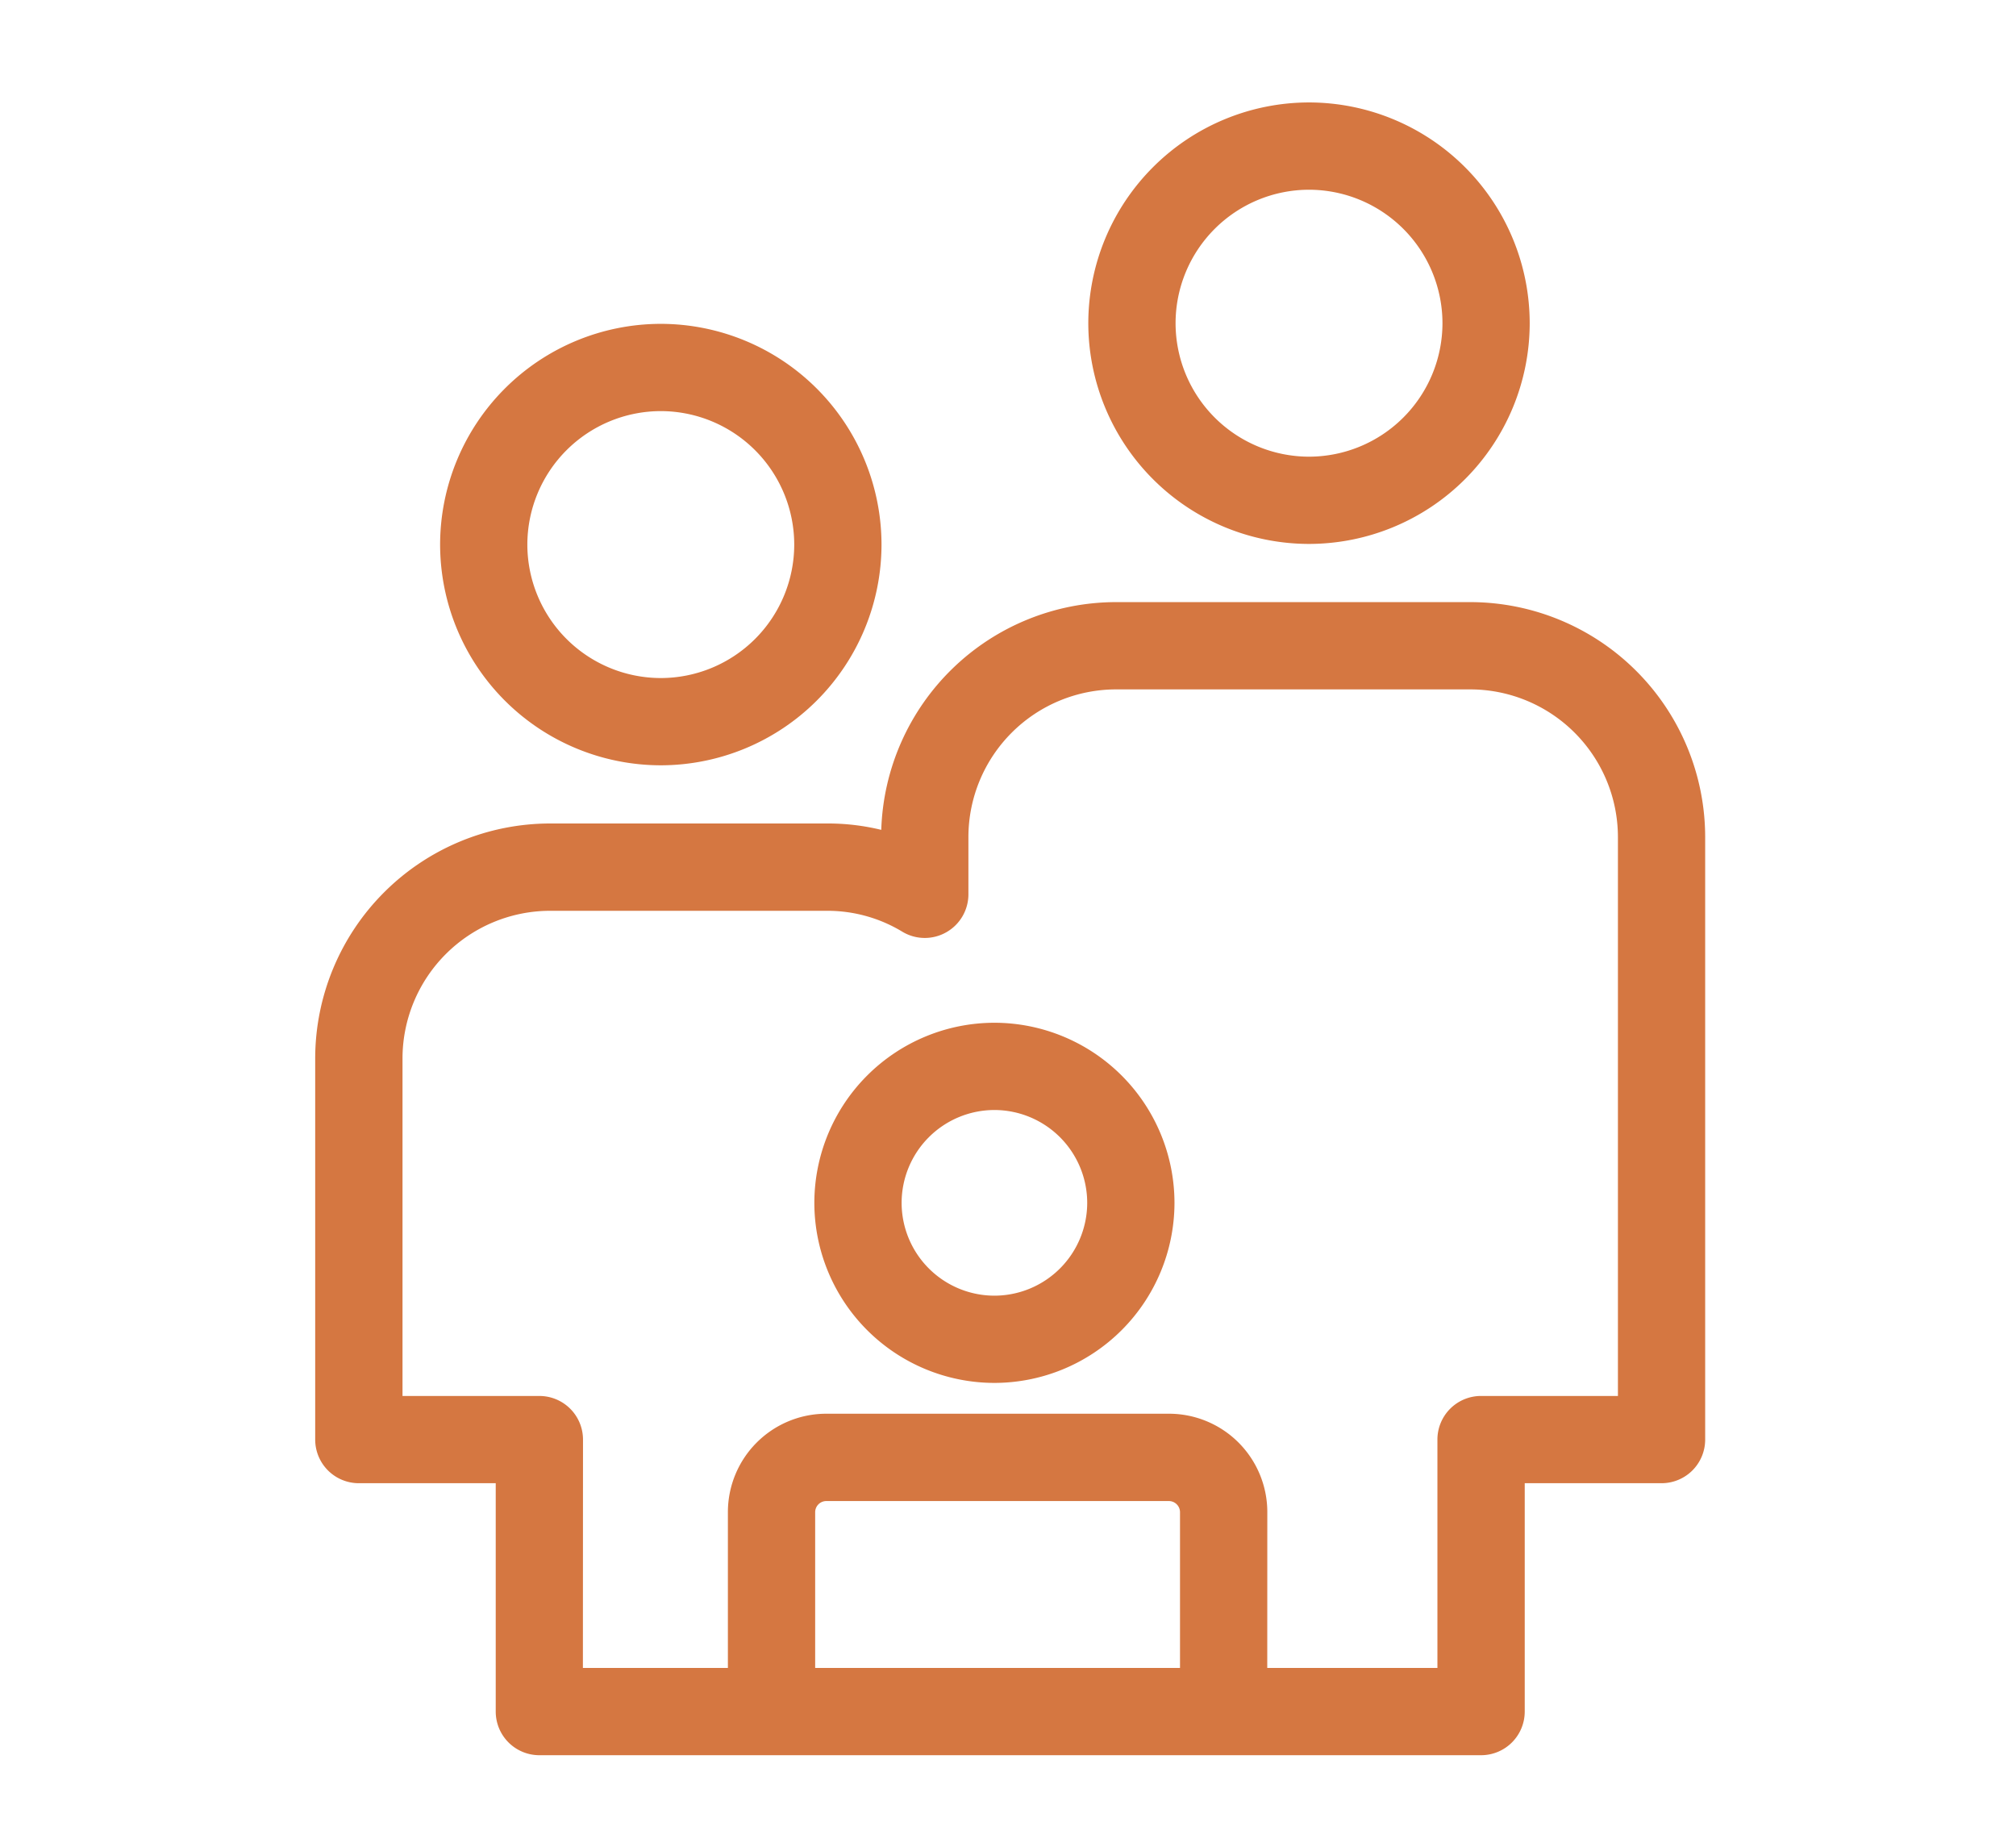 <?xml version="1.0" encoding="UTF-8"?>
<svg xmlns="http://www.w3.org/2000/svg" xmlns:xlink="http://www.w3.org/1999/xlink" width="155" height="142" viewBox="0 0 155 142">
  <rect x="0" y="0" width="155" height="142" fill="#333333" stroke="none"/>
  <defs>
    <clipPath id="clip-Web_1920_1">
      <rect width="155" height="142"></rect>
    </clipPath>
  </defs>
  <g id="Web_1920_1" data-name="Web 1920 – 1" clip-path="url(#clip-Web_1920_1)">
    <rect width="155" height="142" fill="#fff"></rect>
    <g id="Groupe_64" data-name="Groupe 64" transform="translate(24.234 7.875)">
      <path id="Tracé_53" data-name="Tracé 53" d="M-82.2,353.154H-154.6a3.355,3.355,0,0,1-3.355-3.355V332.245H-168.48a3.354,3.354,0,0,1-3.355-3.355v-29.3a18.079,18.079,0,0,1,18.058-18.058h21.4a17.284,17.284,0,0,1,4.064.49,18.081,18.081,0,0,1,18.049-17.507h27.239a18.077,18.077,0,0,1,18.058,18.058V328.89a3.352,3.352,0,0,1-3.355,3.355H-78.84V349.8A3.355,3.355,0,0,1-82.2,353.154Zm-69.053-6.71h65.7V328.89a3.351,3.351,0,0,1,3.355-3.352h10.523V282.575a11.366,11.366,0,0,0-11.351-11.351h-27.239a11.364,11.364,0,0,0-11.348,11.351v4.4a3.351,3.351,0,0,1-1.692,2.914,3.346,3.346,0,0,1-3.369-.026,11.105,11.105,0,0,0-5.7-1.619h-21.4a11.361,11.361,0,0,0-11.348,11.348v25.947H-154.6a3.353,3.353,0,0,1,3.355,3.352Z" transform="translate(171.835 -226.105)" fill="#d57741"></path>
      <path id="Tracé_54" data-name="Tracé 54" d="M-119.488,309.215h-6.707V293.459a.858.858,0,0,0-.846-.846H-153.4a.858.858,0,0,0-.846.846v15.756h-6.71V293.459A7.565,7.565,0,0,1-153.4,285.9h26.364a7.562,7.562,0,0,1,7.553,7.556Z" transform="translate(192.686 -185.101)" fill="#d57741"></path>
      <path id="Tracé_55" data-name="Tracé 55" d="M-144.837,303.285a13.856,13.856,0,0,1-13.843-13.843A13.858,13.858,0,0,1-144.837,275.6a13.86,13.86,0,0,1,13.846,13.843A13.859,13.859,0,0,1-144.837,303.285Zm0-20.978a7.144,7.144,0,0,0-7.133,7.136,7.144,7.144,0,0,0,7.133,7.136,7.145,7.145,0,0,0,7.136-7.136A7.145,7.145,0,0,0-144.837,282.307Z" transform="translate(197.057 -204.855)" fill="#d57741"></path>
      <path id="Tracé_56" data-name="Tracé 56" d="M-151.576,291.118a16.986,16.986,0,0,1-16.967-16.967,16.986,16.986,0,0,1,16.967-16.967,16.989,16.989,0,0,1,16.97,16.967A16.989,16.989,0,0,1-151.576,291.118Zm0-27.227a10.273,10.273,0,0,0-10.26,10.26,10.273,10.273,0,0,0,10.26,10.26,10.273,10.273,0,0,0,10.26-10.26A10.273,10.273,0,0,0-151.576,263.891Z" transform="translate(178.147 -240.164)" fill="#d57741"></path>
      <path id="Tracé_57" data-name="Tracé 57" d="M-134.493,285.287A16.986,16.986,0,0,1-151.46,268.32a16.987,16.987,0,0,1,16.967-16.97,16.987,16.987,0,0,1,16.97,16.97A16.987,16.987,0,0,1-134.493,285.287Zm0-27.227a10.27,10.27,0,0,0-10.257,10.26,10.27,10.27,0,0,0,10.257,10.26,10.273,10.273,0,0,0,10.263-10.26A10.273,10.273,0,0,0-134.493,258.06Z" transform="translate(210.9 -251.35)" fill="#d57741"></path>
    </g>
  </g>
</svg>
